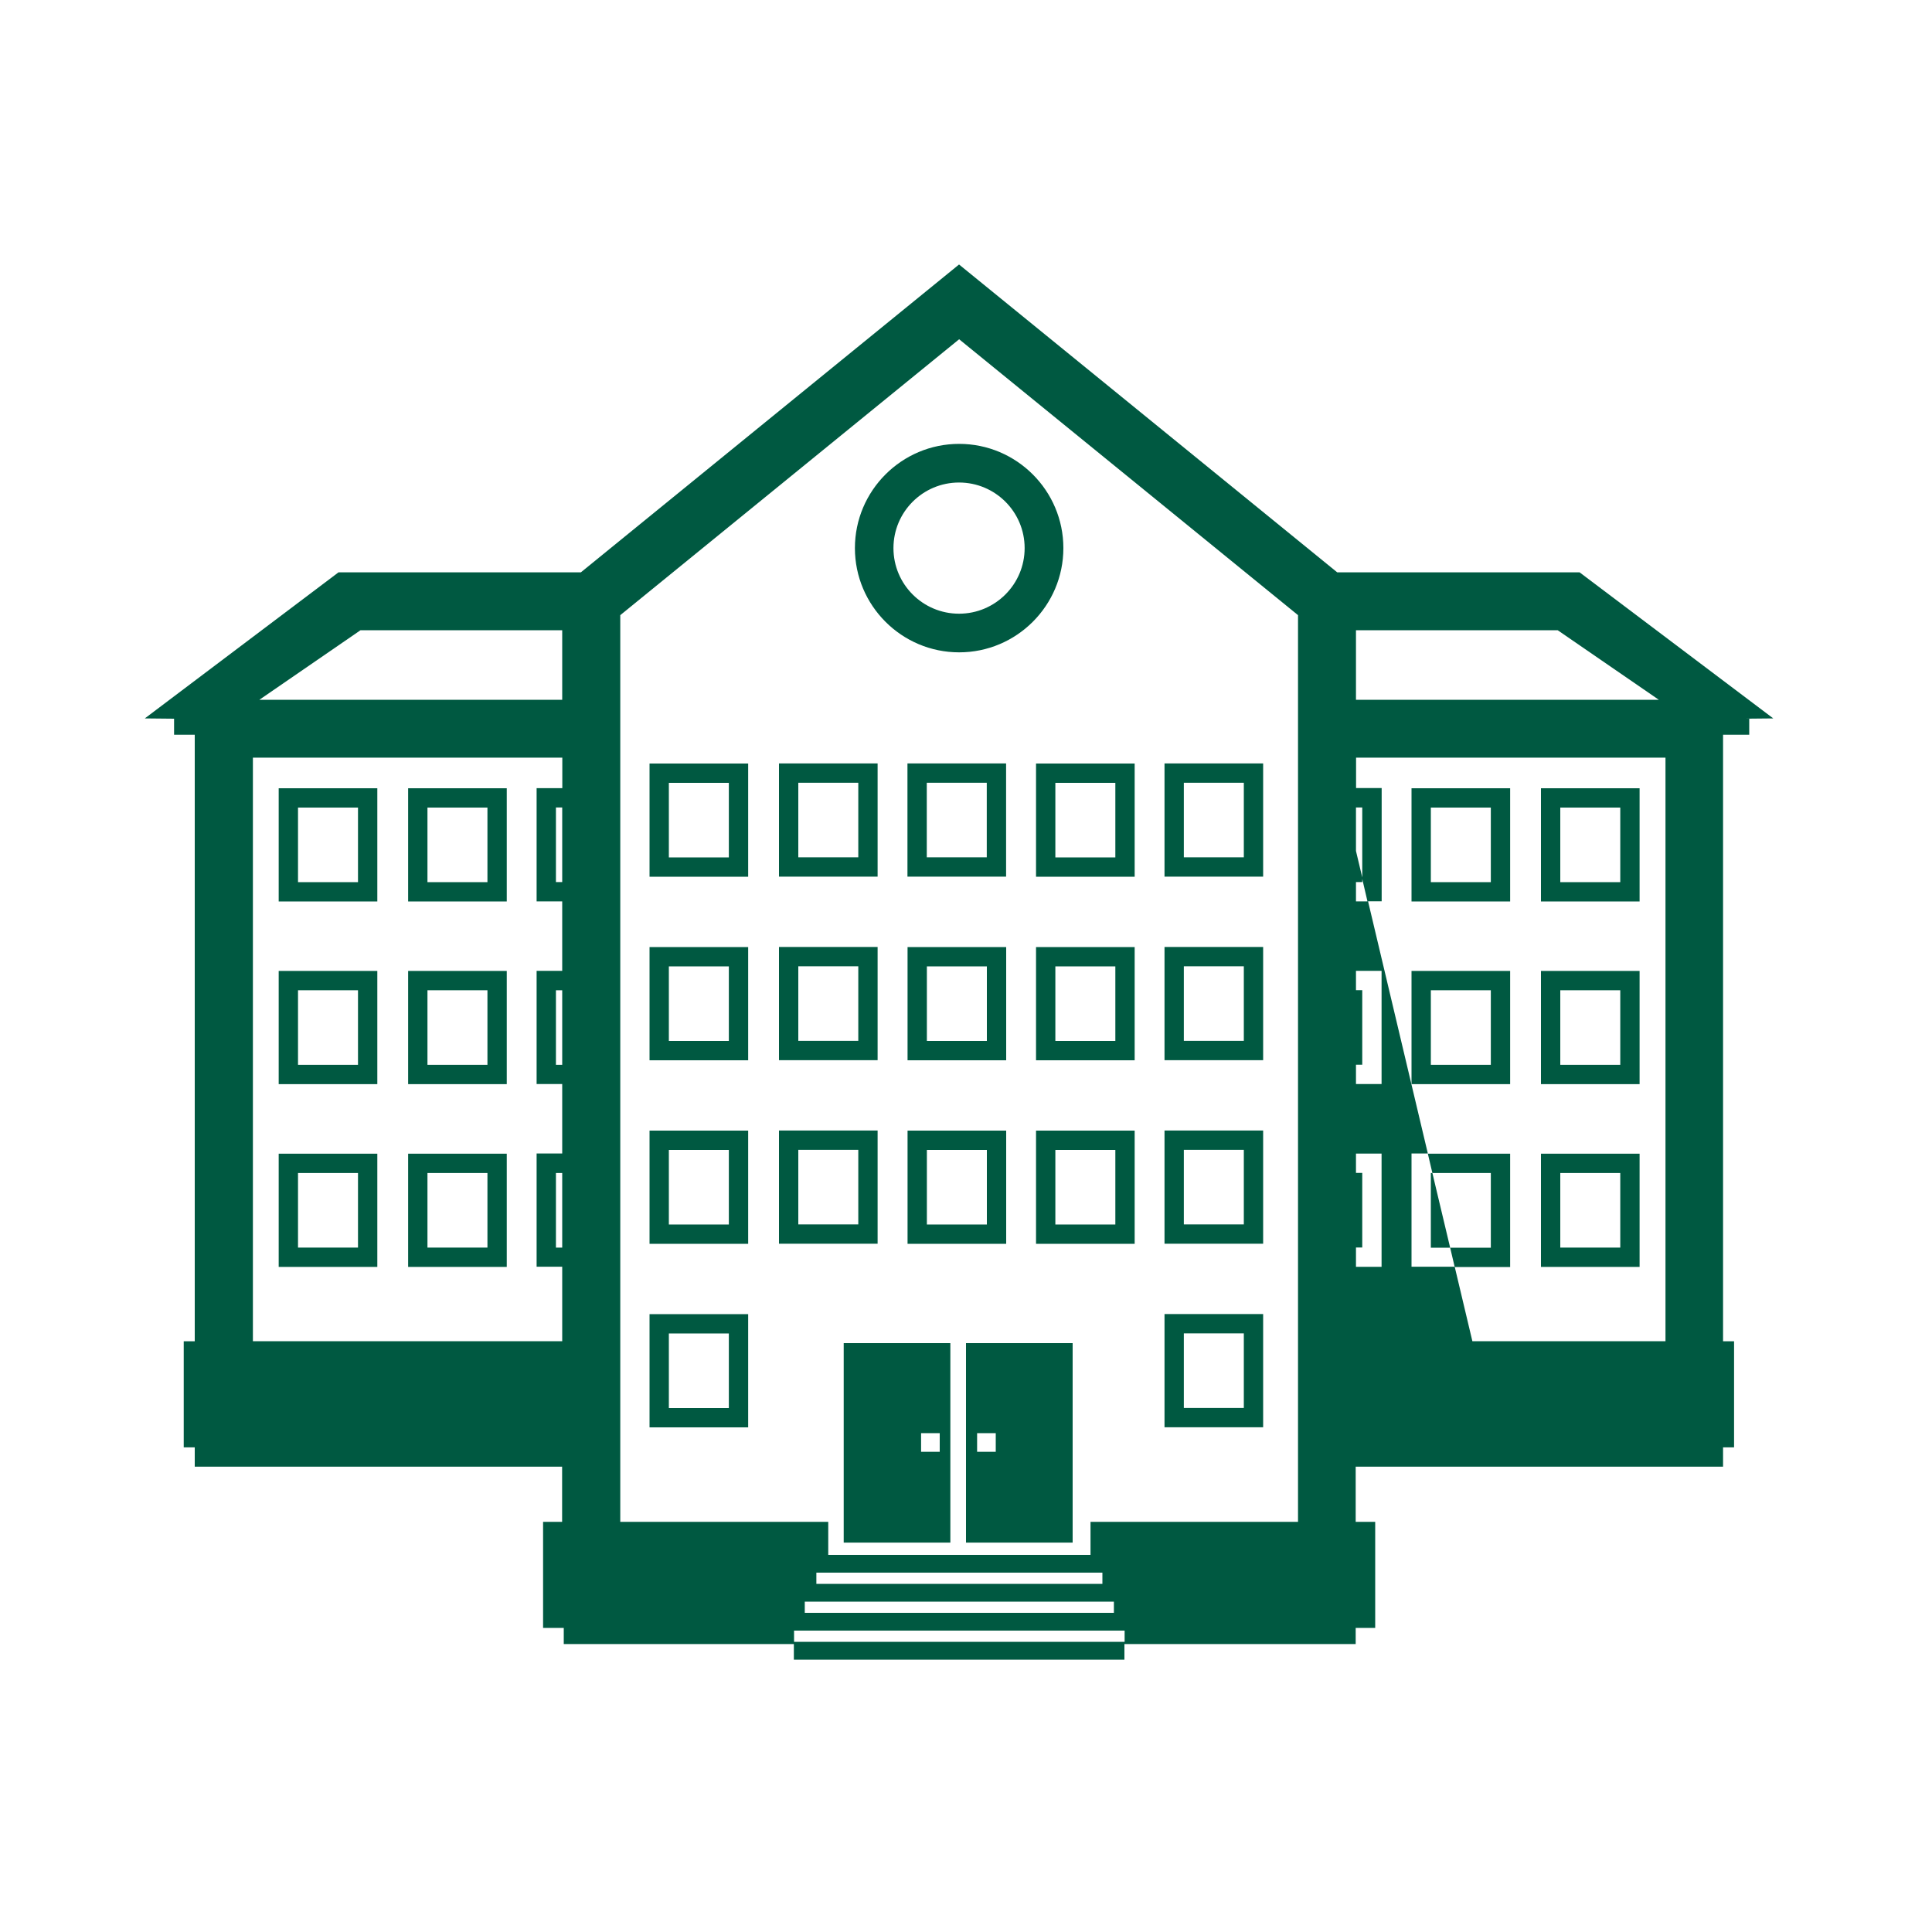 <?xml version="1.0" encoding="UTF-8"?> <svg xmlns="http://www.w3.org/2000/svg" viewBox="0 0 200 200"><g fill="#005941"><path d="m88.5 56.74c0 5.95 4.84 10.79 10.79 10.79s10.79-4.84 10.79-10.79-4.84-10.79-10.79-10.79-10.79 4.84-10.79 10.79zm17.57 0c0 3.74-3.04 6.79-6.79 6.79s-6.79-3.04-6.79-6.79 3.04-6.79 6.79-6.79 6.79 3.04 6.79 6.79z"></path><path d="m67.24 147.76h10.21v-11.72h-10.21zm2-9.72h6.21v7.72h-6.21z"></path><path d="m130.76 136.03h-10.21v11.72h10.21zm-2 9.72h-6.21v-7.72h6.21z"></path><path d="m130.76 117.03h-10.21v11.72h10.21zm-2 9.72h-6.21v-7.72h6.21z"></path><path d="m93.95 128.76h10.21v-11.72h-10.21zm2-9.72h6.21v7.72h-6.21z"></path><path d="m107.25 128.76h10.21v-11.72h-10.21zm2-9.72h6.21v7.72h-6.21z"></path><path d="m90.85 117.03h-10.21v11.72h10.21zm-2 9.72h-6.21v-7.72h6.21z"></path><path d="m67.24 128.76h10.21v-11.72h-10.21zm2-9.72h6.21v7.72h-6.21z"></path><path d="m130.76 98.03h-10.21v11.72h10.21zm-2 9.72h-6.21v-7.72h6.21z"></path><path d="m93.95 109.76h10.21v-11.72h-10.21zm2-9.72h6.21v7.72h-6.21z"></path><path d="m107.25 109.76h10.21v-11.72h-10.21zm2-9.72h6.21v7.72h-6.21z"></path><path d="m90.85 98.03h-10.21v11.72h10.21zm-2 9.72h-6.21v-7.72h6.21z"></path><path d="m67.24 109.76h10.21v-11.72h-10.21zm2-9.72h6.21v7.72h-6.21z"></path><path d="m130.76 79.03h-10.21v11.72h10.21zm-2 9.72h-6.21v-7.72h6.21z"></path><path d="m104.15 79.03h-10.21v11.72h10.21zm-2 9.72h-6.21v-7.72h6.21z"></path><path d="m107.25 90.76h10.21v-11.72h-10.21zm2-9.72h6.21v7.72h-6.21z"></path><path d="m90.85 79.03h-10.21v11.72h10.21zm-2 9.72h-6.21v-7.72h6.21z"></path><path d="m67.24 90.76h10.21v-11.72h-10.21zm2-9.72h6.21v7.72h-6.21z"></path><path d="m52.46 81.6h-10.21v11.72h10.21zm-2 9.72h-6.21v-7.72h6.21z"></path><path d="m39.06 81.6h-10.21v11.72h10.21zm-2 9.72h-6.21v-7.72h6.21z"></path><path d="m52.46 100.51h-10.21v11.72h10.21zm-2 9.72h-6.21v-7.72h6.21z"></path><path d="m39.06 100.51h-10.21v11.72h10.21zm-2 9.72h-6.21v-7.72h6.21z"></path><path d="m52.46 119.43h-10.21v11.72h10.21zm-2 9.72h-6.21v-7.72h6.21z"></path><path d="m39.06 119.43h-10.21v11.72h10.21zm-2 9.72h-6.21v-7.72h6.21z"></path><path d="m156.33 81.6h-10.21v11.72h10.21zm-2 9.72h-6.21v-7.72h6.21z"></path><path d="m169.73 81.6h-10.21v11.72h10.21zm-2 9.72h-6.21v-7.72h6.21z"></path><path d="m156.33 100.51h-10.21v11.72h10.21zm-2 9.72h-6.21v-7.72h6.21z"></path><path d="m169.73 100.51h-10.21v11.72h10.21zm-2 9.72h-6.21v-7.72h6.21z"></path><path d="m169.73 119.43h-10.21v11.72h10.21zm-2 9.72h-6.21v-7.72h6.21z"></path><path d="m156.33 119.43h-8.52l.47 2h6.05v7.73h-4.21l.47 2h5.74z"></path><path d="m148.12 129.16h2l-1.84-7.73h-.16z"></path><path d="m183.57 74.37-20.05-15.12h-25.09l-39.15-31.87-39.15 31.87h-25.09l-20.05 15.12 3.03.03v1.66h2.14v62.79h-1.14v10.98h1.14v2h38.03v5.71h-1.97v10.98h2.14v1.67h23.82v1.62h34.22v-1.62h23.94v-1.67h2.02v-10.98h-2.02v-5.71h38.03v-2h1.14v-10.98h-1.14v-62.79h2.71v-1.66h-.56l3.03-.03zm-125.37 54.78h-.65v-7.72h.65zm0-18.92h-.65v-7.72h.65zm0-18.92h-.65v-7.72h.65zm0-9.72h-2.65v11.72h2.65v7.19h-2.65v11.72h2.65v7.19h-2.65v11.72h2.65v7.71h-32.02v-60.41h32.03v3.15zm0-9.15h-31.35l10.47-7.2h20.88zm58.22 97.52h-34.22v-1.16h34.22zm-1.11-4.16v1.16h-32v-1.16zm-30.8-1.84v-1.16h29.61v1.16zm49.86-91.52v85.1h-21.48v3.42h-27.15v-3.42h-21.53v-93.86l35.08-28.56 35.08 28.56v8.77zm6-7.2h20.88l10.47 7.2h-31.35zm0 18.35h.65v7.24l-.65-2.74v-4.49zm0 7.72h.65v-.32l.54 2.32h-1.19zm2.65 39.83h-2.65v-2h.65v-7.72h-.65v-2h2.65zm0-18.92h-2.65v-2h.65v-7.72h-.65v-2h2.65zm29.38 26.62h-19.98l-1.83-7.71h-4.47v-11.72h1.69l-6.19-26.11h1.41v-11.72h-2.65v-3.15h32.03v60.41z"></path><path d="m87.34 159.69h11.04v-20.65h-11.04zm8.01-11.33h1.93v1.93h-1.93z"></path><path d="m100 159.69h11.04v-20.65h-11.04zm1.15-11.33h1.93v1.93h-1.93z"></path></g></svg> 